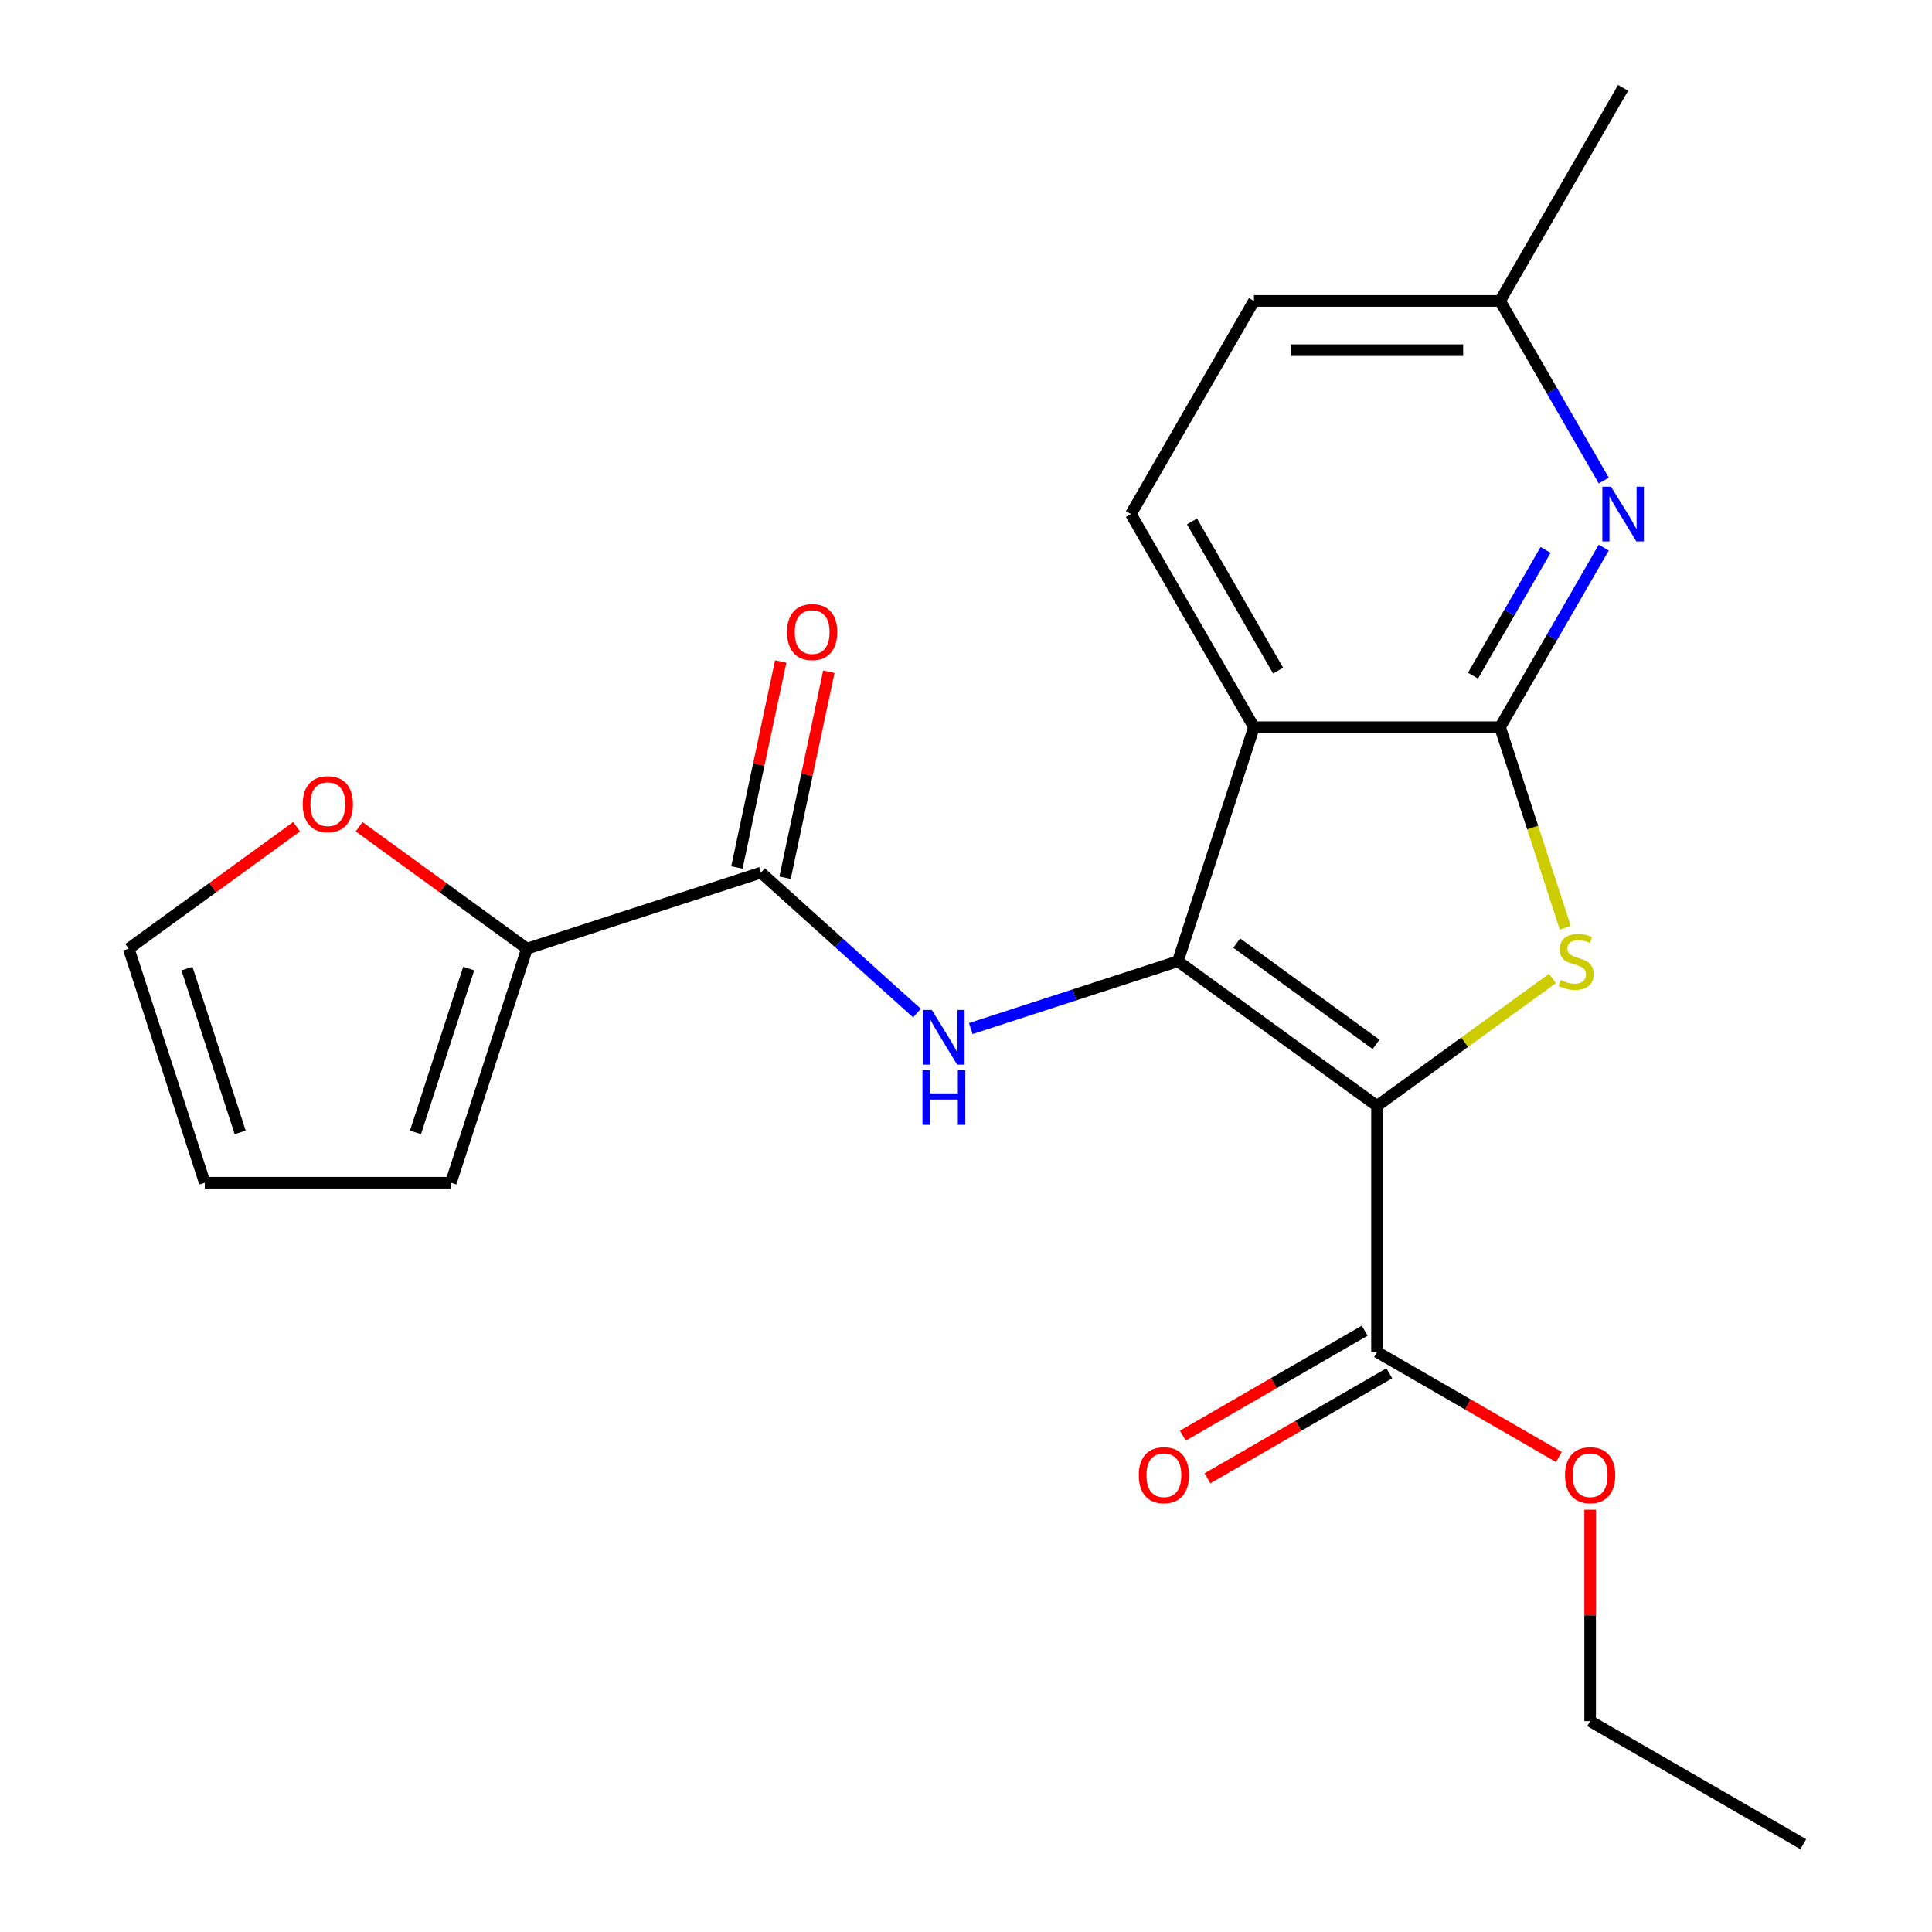 <?xml version='1.0' encoding='iso-8859-1'?>
<svg version='1.1' baseProfile='full'
              xmlns='http://www.w3.org/2000/svg'
                      xmlns:rdkit='http://www.rdkit.org/xml'
                      xmlns:xlink='http://www.w3.org/1999/xlink'
                  xml:space='preserve'
width='1000px' height='1000px' viewBox='0 0 1000 1000'>
<!-- END OF HEADER -->
<rect style='opacity:1.0;fill:#FFFFFF;stroke:none' width='1000' height='1000' x='0' y='0'> </rect>
<path class='bond-0' d='M 712.739,572.41 L 609.687,497.538' style='fill:none;fill-rule:evenodd;stroke:#000000;stroke-width:6px;stroke-linecap:butt;stroke-linejoin:miter;stroke-opacity:1' />
<path class='bond-0' d='M 712.255,540.569 L 640.119,488.159' style='fill:none;fill-rule:evenodd;stroke:#000000;stroke-width:6px;stroke-linecap:butt;stroke-linejoin:miter;stroke-opacity:1' />
<path class='bond-1' d='M 712.739,572.41 L 758.132,539.429' style='fill:none;fill-rule:evenodd;stroke:#000000;stroke-width:6px;stroke-linecap:butt;stroke-linejoin:miter;stroke-opacity:1' />
<path class='bond-1' d='M 758.132,539.429 L 803.526,506.449' style='fill:none;fill-rule:evenodd;stroke:#CCCC00;stroke-width:6px;stroke-linecap:butt;stroke-linejoin:miter;stroke-opacity:1' />
<path class='bond-7' d='M 712.739,572.41 L 712.739,699.788' style='fill:none;fill-rule:evenodd;stroke:#000000;stroke-width:6px;stroke-linecap:butt;stroke-linejoin:miter;stroke-opacity:1' />
<path class='bond-3' d='M 609.687,497.538 L 649.049,376.394' style='fill:none;fill-rule:evenodd;stroke:#000000;stroke-width:6px;stroke-linecap:butt;stroke-linejoin:miter;stroke-opacity:1' />
<path class='bond-4' d='M 609.687,497.538 L 556.077,514.957' style='fill:none;fill-rule:evenodd;stroke:#000000;stroke-width:6px;stroke-linecap:butt;stroke-linejoin:miter;stroke-opacity:1' />
<path class='bond-4' d='M 556.077,514.957 L 502.467,532.376' style='fill:none;fill-rule:evenodd;stroke:#0000FF;stroke-width:6px;stroke-linecap:butt;stroke-linejoin:miter;stroke-opacity:1' />
<path class='bond-2' d='M 810.168,480.234 L 793.298,428.314' style='fill:none;fill-rule:evenodd;stroke:#CCCC00;stroke-width:6px;stroke-linecap:butt;stroke-linejoin:miter;stroke-opacity:1' />
<path class='bond-2' d='M 793.298,428.314 L 776.428,376.394' style='fill:none;fill-rule:evenodd;stroke:#000000;stroke-width:6px;stroke-linecap:butt;stroke-linejoin:miter;stroke-opacity:1' />
<path class='bond-6' d='M 776.428,376.394 L 803.266,329.91' style='fill:none;fill-rule:evenodd;stroke:#000000;stroke-width:6px;stroke-linecap:butt;stroke-linejoin:miter;stroke-opacity:1' />
<path class='bond-6' d='M 803.266,329.91 L 830.104,283.425' style='fill:none;fill-rule:evenodd;stroke:#0000FF;stroke-width:6px;stroke-linecap:butt;stroke-linejoin:miter;stroke-opacity:1' />
<path class='bond-6' d='M 762.417,349.711 L 781.203,317.172' style='fill:none;fill-rule:evenodd;stroke:#000000;stroke-width:6px;stroke-linecap:butt;stroke-linejoin:miter;stroke-opacity:1' />
<path class='bond-6' d='M 781.203,317.172 L 799.99,284.633' style='fill:none;fill-rule:evenodd;stroke:#0000FF;stroke-width:6px;stroke-linecap:butt;stroke-linejoin:miter;stroke-opacity:1' />
<path class='bond-22' d='M 776.428,376.394 L 649.049,376.394' style='fill:none;fill-rule:evenodd;stroke:#000000;stroke-width:6px;stroke-linecap:butt;stroke-linejoin:miter;stroke-opacity:1' />
<path class='bond-9' d='M 649.049,376.394 L 585.36,266.081' style='fill:none;fill-rule:evenodd;stroke:#000000;stroke-width:6px;stroke-linecap:butt;stroke-linejoin:miter;stroke-opacity:1' />
<path class='bond-9' d='M 661.559,347.109 L 616.976,269.89' style='fill:none;fill-rule:evenodd;stroke:#000000;stroke-width:6px;stroke-linecap:butt;stroke-linejoin:miter;stroke-opacity:1' />
<path class='bond-5' d='M 474.619,524.363 L 434.25,488.015' style='fill:none;fill-rule:evenodd;stroke:#0000FF;stroke-width:6px;stroke-linecap:butt;stroke-linejoin:miter;stroke-opacity:1' />
<path class='bond-5' d='M 434.25,488.015 L 393.882,451.667' style='fill:none;fill-rule:evenodd;stroke:#000000;stroke-width:6px;stroke-linecap:butt;stroke-linejoin:miter;stroke-opacity:1' />
<path class='bond-8' d='M 393.882,451.667 L 272.738,491.03' style='fill:none;fill-rule:evenodd;stroke:#000000;stroke-width:6px;stroke-linecap:butt;stroke-linejoin:miter;stroke-opacity:1' />
<path class='bond-11' d='M 406.342,454.316 L 417.676,400.99' style='fill:none;fill-rule:evenodd;stroke:#000000;stroke-width:6px;stroke-linecap:butt;stroke-linejoin:miter;stroke-opacity:1' />
<path class='bond-11' d='M 417.676,400.99 L 429.011,347.665' style='fill:none;fill-rule:evenodd;stroke:#FF0000;stroke-width:6px;stroke-linecap:butt;stroke-linejoin:miter;stroke-opacity:1' />
<path class='bond-11' d='M 381.423,449.019 L 392.757,395.694' style='fill:none;fill-rule:evenodd;stroke:#000000;stroke-width:6px;stroke-linecap:butt;stroke-linejoin:miter;stroke-opacity:1' />
<path class='bond-11' d='M 392.757,395.694 L 404.092,342.368' style='fill:none;fill-rule:evenodd;stroke:#FF0000;stroke-width:6px;stroke-linecap:butt;stroke-linejoin:miter;stroke-opacity:1' />
<path class='bond-16' d='M 830.104,248.736 L 803.266,202.252' style='fill:none;fill-rule:evenodd;stroke:#0000FF;stroke-width:6px;stroke-linecap:butt;stroke-linejoin:miter;stroke-opacity:1' />
<path class='bond-16' d='M 803.266,202.252 L 776.428,155.768' style='fill:none;fill-rule:evenodd;stroke:#000000;stroke-width:6px;stroke-linecap:butt;stroke-linejoin:miter;stroke-opacity:1' />
<path class='bond-13' d='M 706.37,688.757 L 659.305,715.929' style='fill:none;fill-rule:evenodd;stroke:#000000;stroke-width:6px;stroke-linecap:butt;stroke-linejoin:miter;stroke-opacity:1' />
<path class='bond-13' d='M 659.305,715.929 L 612.241,743.102' style='fill:none;fill-rule:evenodd;stroke:#FF0000;stroke-width:6px;stroke-linecap:butt;stroke-linejoin:miter;stroke-opacity:1' />
<path class='bond-13' d='M 719.108,710.819 L 672.043,737.992' style='fill:none;fill-rule:evenodd;stroke:#000000;stroke-width:6px;stroke-linecap:butt;stroke-linejoin:miter;stroke-opacity:1' />
<path class='bond-13' d='M 672.043,737.992 L 624.979,765.165' style='fill:none;fill-rule:evenodd;stroke:#FF0000;stroke-width:6px;stroke-linecap:butt;stroke-linejoin:miter;stroke-opacity:1' />
<path class='bond-18' d='M 712.739,699.788 L 759.803,726.961' style='fill:none;fill-rule:evenodd;stroke:#000000;stroke-width:6px;stroke-linecap:butt;stroke-linejoin:miter;stroke-opacity:1' />
<path class='bond-18' d='M 759.803,726.961 L 806.867,754.133' style='fill:none;fill-rule:evenodd;stroke:#FF0000;stroke-width:6px;stroke-linecap:butt;stroke-linejoin:miter;stroke-opacity:1' />
<path class='bond-10' d='M 272.738,491.03 L 229.304,459.473' style='fill:none;fill-rule:evenodd;stroke:#000000;stroke-width:6px;stroke-linecap:butt;stroke-linejoin:miter;stroke-opacity:1' />
<path class='bond-10' d='M 229.304,459.473 L 185.871,427.917' style='fill:none;fill-rule:evenodd;stroke:#FF0000;stroke-width:6px;stroke-linecap:butt;stroke-linejoin:miter;stroke-opacity:1' />
<path class='bond-12' d='M 272.738,491.03 L 233.376,612.174' style='fill:none;fill-rule:evenodd;stroke:#000000;stroke-width:6px;stroke-linecap:butt;stroke-linejoin:miter;stroke-opacity:1' />
<path class='bond-12' d='M 242.605,501.329 L 215.051,586.13' style='fill:none;fill-rule:evenodd;stroke:#000000;stroke-width:6px;stroke-linecap:butt;stroke-linejoin:miter;stroke-opacity:1' />
<path class='bond-17' d='M 585.36,266.081 L 649.049,155.768' style='fill:none;fill-rule:evenodd;stroke:#000000;stroke-width:6px;stroke-linecap:butt;stroke-linejoin:miter;stroke-opacity:1' />
<path class='bond-14' d='M 153.502,427.917 L 110.068,459.473' style='fill:none;fill-rule:evenodd;stroke:#FF0000;stroke-width:6px;stroke-linecap:butt;stroke-linejoin:miter;stroke-opacity:1' />
<path class='bond-14' d='M 110.068,459.473 L 66.635,491.03' style='fill:none;fill-rule:evenodd;stroke:#000000;stroke-width:6px;stroke-linecap:butt;stroke-linejoin:miter;stroke-opacity:1' />
<path class='bond-15' d='M 233.376,612.174 L 105.997,612.174' style='fill:none;fill-rule:evenodd;stroke:#000000;stroke-width:6px;stroke-linecap:butt;stroke-linejoin:miter;stroke-opacity:1' />
<path class='bond-24' d='M 66.635,491.03 L 105.997,612.174' style='fill:none;fill-rule:evenodd;stroke:#000000;stroke-width:6px;stroke-linecap:butt;stroke-linejoin:miter;stroke-opacity:1' />
<path class='bond-24' d='M 96.768,501.329 L 124.322,586.13' style='fill:none;fill-rule:evenodd;stroke:#000000;stroke-width:6px;stroke-linecap:butt;stroke-linejoin:miter;stroke-opacity:1' />
<path class='bond-19' d='M 776.428,155.768 L 840.117,45.455' style='fill:none;fill-rule:evenodd;stroke:#000000;stroke-width:6px;stroke-linecap:butt;stroke-linejoin:miter;stroke-opacity:1' />
<path class='bond-23' d='M 776.428,155.768 L 649.049,155.768' style='fill:none;fill-rule:evenodd;stroke:#000000;stroke-width:6px;stroke-linecap:butt;stroke-linejoin:miter;stroke-opacity:1' />
<path class='bond-23' d='M 757.321,181.243 L 668.156,181.243' style='fill:none;fill-rule:evenodd;stroke:#000000;stroke-width:6px;stroke-linecap:butt;stroke-linejoin:miter;stroke-opacity:1' />
<path class='bond-20' d='M 823.052,781.422 L 823.052,836.139' style='fill:none;fill-rule:evenodd;stroke:#FF0000;stroke-width:6px;stroke-linecap:butt;stroke-linejoin:miter;stroke-opacity:1' />
<path class='bond-20' d='M 823.052,836.139 L 823.052,890.856' style='fill:none;fill-rule:evenodd;stroke:#000000;stroke-width:6px;stroke-linecap:butt;stroke-linejoin:miter;stroke-opacity:1' />
<path class='bond-21' d='M 823.052,890.856 L 933.365,954.545' style='fill:none;fill-rule:evenodd;stroke:#000000;stroke-width:6px;stroke-linecap:butt;stroke-linejoin:miter;stroke-opacity:1' />
<path  class='atom-2' d='M 807.79 507.258
Q 808.11 507.378, 809.43 507.938
Q 810.75 508.498, 812.19 508.858
Q 813.67 509.178, 815.11 509.178
Q 817.79 509.178, 819.35 507.898
Q 820.91 506.578, 820.91 504.298
Q 820.91 502.738, 820.11 501.778
Q 819.35 500.818, 818.15 500.298
Q 816.95 499.778, 814.95 499.178
Q 812.43 498.418, 810.91 497.698
Q 809.43 496.978, 808.35 495.458
Q 807.31 493.938, 807.31 491.378
Q 807.31 487.818, 809.71 485.618
Q 812.15 483.418, 816.95 483.418
Q 820.23 483.418, 823.95 484.978
L 823.03 488.058
Q 819.63 486.658, 817.07 486.658
Q 814.31 486.658, 812.79 487.818
Q 811.27 488.938, 811.31 490.898
Q 811.31 492.418, 812.07 493.338
Q 812.87 494.258, 813.99 494.778
Q 815.15 495.298, 817.07 495.898
Q 819.63 496.698, 821.15 497.498
Q 822.67 498.298, 823.75 499.938
Q 824.87 501.538, 824.87 504.298
Q 824.87 508.218, 822.23 510.338
Q 819.63 512.418, 815.27 512.418
Q 812.75 512.418, 810.83 511.858
Q 808.95 511.338, 806.71 510.418
L 807.79 507.258
' fill='#CCCC00'/>
<path  class='atom-5' d='M 482.283 522.74
L 491.563 537.74
Q 492.483 539.22, 493.963 541.9
Q 495.443 544.58, 495.523 544.74
L 495.523 522.74
L 499.283 522.74
L 499.283 551.06
L 495.403 551.06
L 485.443 534.66
Q 484.283 532.74, 483.043 530.54
Q 481.843 528.34, 481.483 527.66
L 481.483 551.06
L 477.803 551.06
L 477.803 522.74
L 482.283 522.74
' fill='#0000FF'/>
<path  class='atom-5' d='M 477.463 553.892
L 481.303 553.892
L 481.303 565.932
L 495.783 565.932
L 495.783 553.892
L 499.623 553.892
L 499.623 582.212
L 495.783 582.212
L 495.783 569.132
L 481.303 569.132
L 481.303 582.212
L 477.463 582.212
L 477.463 553.892
' fill='#0000FF'/>
<path  class='atom-7' d='M 833.857 251.921
L 843.137 266.921
Q 844.057 268.401, 845.537 271.081
Q 847.017 273.761, 847.097 273.921
L 847.097 251.921
L 850.857 251.921
L 850.857 280.241
L 846.977 280.241
L 837.017 263.841
Q 835.857 261.921, 834.617 259.721
Q 833.417 257.521, 833.057 256.841
L 833.057 280.241
L 829.377 280.241
L 829.377 251.921
L 833.857 251.921
' fill='#0000FF'/>
<path  class='atom-11' d='M 156.686 416.238
Q 156.686 409.438, 160.046 405.638
Q 163.406 401.838, 169.686 401.838
Q 175.966 401.838, 179.326 405.638
Q 182.686 409.438, 182.686 416.238
Q 182.686 423.118, 179.286 427.038
Q 175.886 430.918, 169.686 430.918
Q 163.446 430.918, 160.046 427.038
Q 156.686 423.158, 156.686 416.238
M 169.686 427.718
Q 174.006 427.718, 176.326 424.838
Q 178.686 421.918, 178.686 416.238
Q 178.686 410.678, 176.326 407.878
Q 174.006 405.038, 169.686 405.038
Q 165.366 405.038, 163.006 407.838
Q 160.686 410.638, 160.686 416.238
Q 160.686 421.958, 163.006 424.838
Q 165.366 427.718, 169.686 427.718
' fill='#FF0000'/>
<path  class='atom-12' d='M 407.366 327.152
Q 407.366 320.352, 410.726 316.552
Q 414.086 312.752, 420.366 312.752
Q 426.646 312.752, 430.006 316.552
Q 433.366 320.352, 433.366 327.152
Q 433.366 334.032, 429.966 337.952
Q 426.566 341.832, 420.366 341.832
Q 414.126 341.832, 410.726 337.952
Q 407.366 334.072, 407.366 327.152
M 420.366 338.632
Q 424.686 338.632, 427.006 335.752
Q 429.366 332.832, 429.366 327.152
Q 429.366 321.592, 427.006 318.792
Q 424.686 315.952, 420.366 315.952
Q 416.046 315.952, 413.686 318.752
Q 411.366 321.552, 411.366 327.152
Q 411.366 332.872, 413.686 335.752
Q 416.046 338.632, 420.366 338.632
' fill='#FF0000'/>
<path  class='atom-14' d='M 589.426 763.557
Q 589.426 756.757, 592.786 752.957
Q 596.146 749.157, 602.426 749.157
Q 608.706 749.157, 612.066 752.957
Q 615.426 756.757, 615.426 763.557
Q 615.426 770.437, 612.026 774.357
Q 608.626 778.237, 602.426 778.237
Q 596.186 778.237, 592.786 774.357
Q 589.426 770.477, 589.426 763.557
M 602.426 775.037
Q 606.746 775.037, 609.066 772.157
Q 611.426 769.237, 611.426 763.557
Q 611.426 757.997, 609.066 755.197
Q 606.746 752.357, 602.426 752.357
Q 598.106 752.357, 595.746 755.157
Q 593.426 757.957, 593.426 763.557
Q 593.426 769.277, 595.746 772.157
Q 598.106 775.037, 602.426 775.037
' fill='#FF0000'/>
<path  class='atom-19' d='M 810.052 763.557
Q 810.052 756.757, 813.412 752.957
Q 816.772 749.157, 823.052 749.157
Q 829.332 749.157, 832.692 752.957
Q 836.052 756.757, 836.052 763.557
Q 836.052 770.437, 832.652 774.357
Q 829.252 778.237, 823.052 778.237
Q 816.812 778.237, 813.412 774.357
Q 810.052 770.477, 810.052 763.557
M 823.052 775.037
Q 827.372 775.037, 829.692 772.157
Q 832.052 769.237, 832.052 763.557
Q 832.052 757.997, 829.692 755.197
Q 827.372 752.357, 823.052 752.357
Q 818.732 752.357, 816.372 755.157
Q 814.052 757.957, 814.052 763.557
Q 814.052 769.277, 816.372 772.157
Q 818.732 775.037, 823.052 775.037
' fill='#FF0000'/>
</svg>
